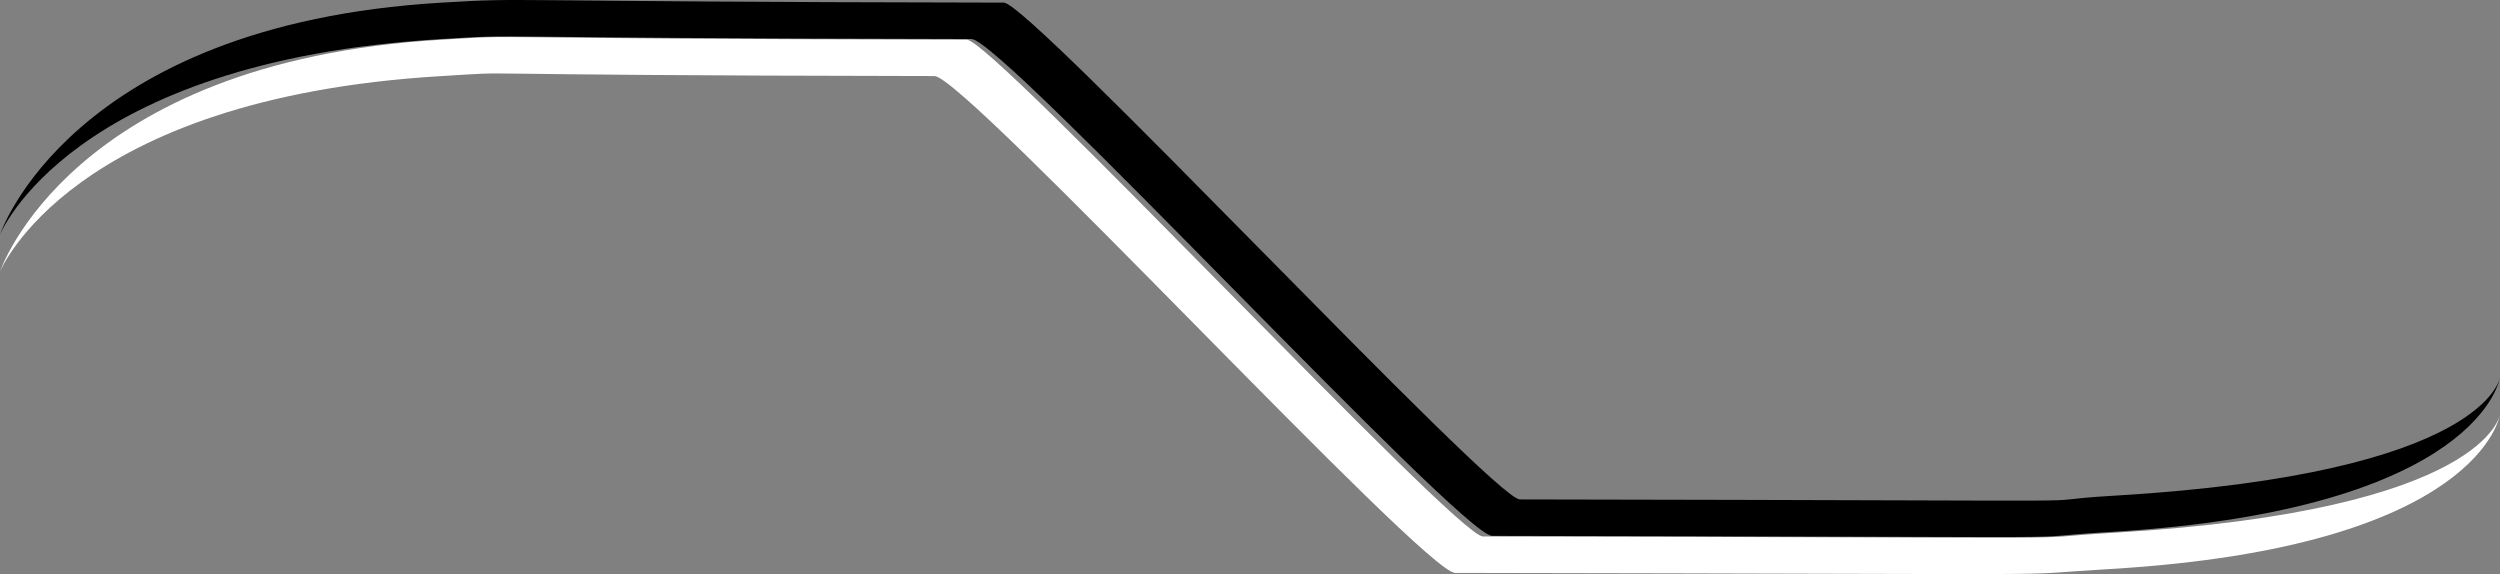 <svg width="135" height="31" viewBox="0 0 135 31" fill="none" xmlns="http://www.w3.org/2000/svg">
<rect x="0" y="0" width="135" height="31" fill="#808080" stroke="none"/>
<path fill-rule="evenodd" clip-rule="evenodd" d="M113.961 28.725C107.5 29.108 117.8 28.998 80.577 28.937C78.91 28.934 54.112 2.107 52.462 2.107C23.963 2.063 28.811 1.814 23.813 2.11C3.761 3.307 0 12.669 0 12.669C0 12.669 3.761 1.341 23.815 0.145C28.819 -0.155 25.591 0.096 54.206 0.142C55.613 0.142 80.654 26.969 82.073 26.969C119.554 27.032 107.786 27.146 114.282 26.76C134.335 25.563 135 20.372 135 20.372C135 20.372 134.011 27.53 113.961 28.726V28.725Z" fill="black"/>
<path fill-rule="evenodd" clip-rule="evenodd" d="M113.961 30.725C107.5 31.108 115.8 30.998 78.577 30.937C76.91 30.934 52.112 4.107 50.462 4.107C21.963 4.063 28.811 3.814 23.813 4.11C3.761 5.307 0 14.669 0 14.669C0 14.669 3.761 3.341 23.815 2.145C28.819 1.845 23.591 2.096 52.206 2.142C53.613 2.142 78.654 28.969 80.073 28.969C117.554 29.032 107.786 29.146 114.282 28.76C134.335 27.563 135 22.372 135 22.372C135 22.372 134.011 29.53 113.961 30.726V30.725Z" fill="white"/>
</svg>
